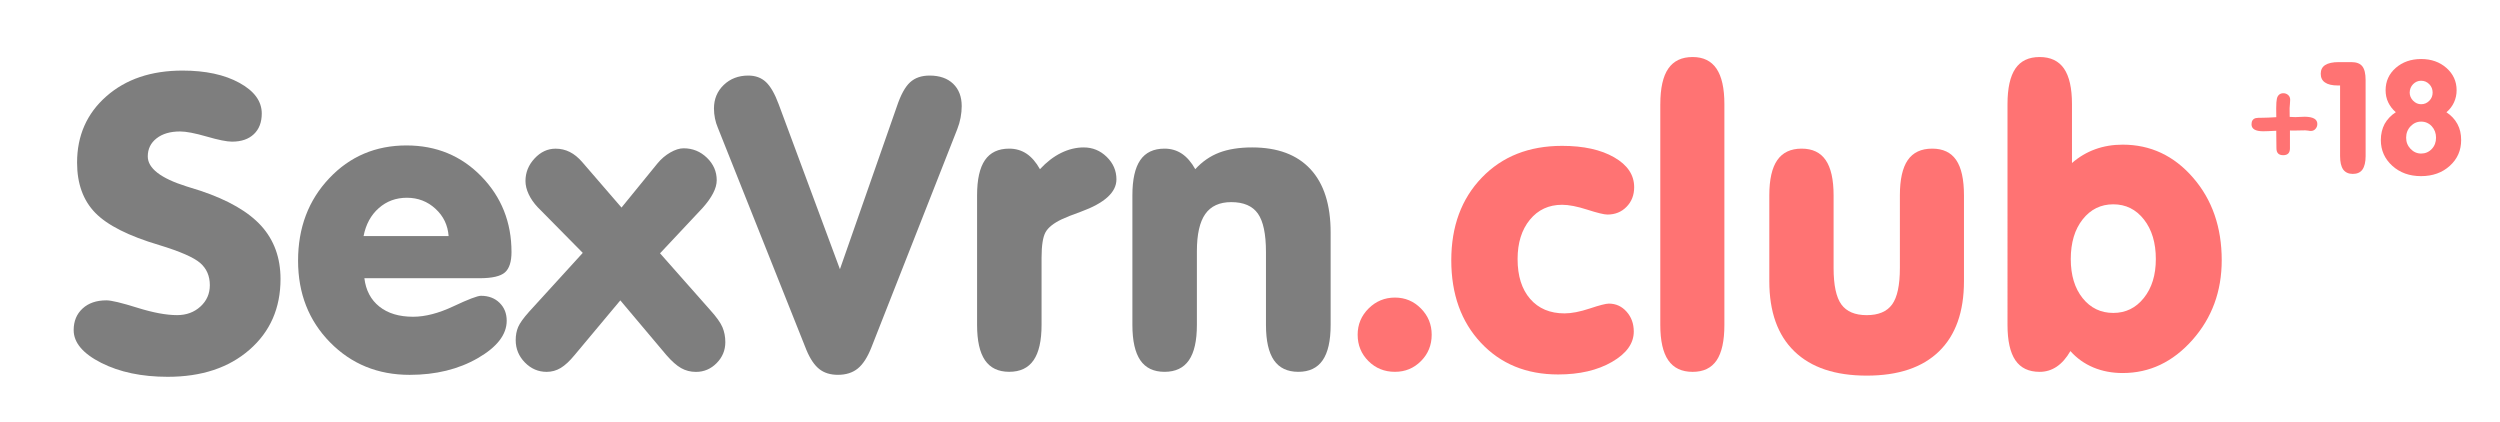 <?xml version="1.0" encoding="utf-8"?>
<!-- Generator: Adobe Illustrator 17.0.0, SVG Export Plug-In . SVG Version: 6.00 Build 0)  -->
<svg version="1.2" baseProfile="tiny" id="Слой_1"
	 xmlns="http://www.w3.org/2000/svg" xmlns:xlink="http://www.w3.org/1999/xlink" x="0px" y="0px" width="140.631px"
	 height="23.76px" viewBox="60.428 0 140.631 23.76" xml:space="preserve">
<g>
	<path fill="#FF7373" d="M190.783,6.973c0,0.106-0.033,0.199-0.104,0.277c-0.067,0.08-0.159,0.117-0.262,0.117
		c-0.039,0-0.088-0.005-0.153-0.019c-0.072-0.01-0.125-0.016-0.162-0.016l-0.43,0.008c-0.177,0.006-0.316,0.006-0.429,0v1.004
		c0,0.257-0.125,0.386-0.379,0.386c-0.129,0-0.223-0.033-0.287-0.097c-0.063-0.064-0.094-0.162-0.094-0.29l-0.006-0.492
		l-0.005-0.496c-0.351,0.019-0.588,0.029-0.731,0.029c-0.44,0-0.66-0.129-0.66-0.392c0-0.186,0.078-0.303,0.233-0.347
		c0.054-0.016,0.192-0.022,0.429-0.022c0.146,0,0.385-0.011,0.732-0.031l-0.005-0.499c0-0.261,0.015-0.442,0.038-0.541
		c0.023-0.104,0.068-0.179,0.133-0.232c0.061-0.049,0.135-0.076,0.229-0.076c0.109,0,0.199,0.035,0.276,0.104
		c0.077,0.069,0.11,0.16,0.11,0.267c0,0.048-0.003,0.125-0.014,0.232c-0.01,0.104-0.018,0.183-0.018,0.241l0.005,0.487l0.319,0.013
		c0.056,0,0.146-0.004,0.262-0.011c0.114-0.006,0.205-0.011,0.264-0.011C190.553,6.572,190.783,6.707,190.783,6.973z"/>
	<path fill="#FF7373" d="M193.5,8.779c0,0.339-0.062,0.591-0.178,0.757c-0.115,0.165-0.299,0.247-0.543,0.247
		c-0.24,0-0.422-0.084-0.541-0.247c-0.117-0.167-0.175-0.418-0.175-0.757V4.808h-0.129c-0.315,0-0.556-0.054-0.718-0.168
		c-0.162-0.108-0.241-0.273-0.241-0.491c0-0.22,0.084-0.383,0.251-0.49c0.168-0.108,0.419-0.165,0.76-0.165h0.707
		c0.29,0,0.496,0.077,0.618,0.232c0.125,0.153,0.188,0.412,0.188,0.775L193.5,8.779L193.5,8.779z"/>
	<path fill="#FF7373" d="M195.197,6.313c-0.188-0.165-0.33-0.351-0.429-0.56c-0.099-0.207-0.144-0.435-0.144-0.679
		c0-0.501,0.188-0.917,0.568-1.253c0.383-0.333,0.858-0.501,1.43-0.501s1.045,0.168,1.425,0.503
		c0.378,0.335,0.571,0.752,0.571,1.253c0,0.244-0.049,0.471-0.145,0.679c-0.095,0.209-0.234,0.395-0.427,0.56
		c0.272,0.179,0.479,0.402,0.62,0.666c0.142,0.26,0.207,0.561,0.207,0.897c0,0.58-0.209,1.063-0.637,1.449
		c-0.424,0.387-0.965,0.581-1.619,0.581c-0.652,0-1.191-0.194-1.619-0.583c-0.426-0.387-0.643-0.869-0.643-1.449
		c0-0.336,0.074-0.64,0.213-0.905C194.717,6.71,194.923,6.489,195.197,6.313z M195.779,7.746c0,0.247,0.083,0.456,0.25,0.63
		c0.168,0.174,0.364,0.262,0.594,0.262c0.231,0,0.438-0.086,0.599-0.258s0.239-0.384,0.239-0.634s-0.08-0.467-0.239-0.643
		c-0.161-0.173-0.364-0.262-0.599-0.262c-0.229,0-0.428,0.089-0.594,0.262C195.862,7.278,195.779,7.494,195.779,7.746z
		 M195.979,5.205c0,0.173,0.063,0.324,0.19,0.458c0.133,0.134,0.283,0.2,0.451,0.2c0.184,0,0.332-0.064,0.461-0.193
		c0.129-0.128,0.188-0.283,0.188-0.464c0-0.183-0.06-0.339-0.188-0.47c-0.129-0.128-0.277-0.194-0.461-0.194
		c-0.174,0-0.324,0.066-0.451,0.194C196.046,4.865,195.982,5.021,195.979,5.205z"/>
</g>
<g>
	<path fill="#7E7E7E" d="M76.208,15.695c0,1.639-0.582,2.966-1.747,3.98c-1.164,1.015-2.697,1.521-4.599,1.521
		c-1.46,0-2.707-0.262-3.74-0.785c-1.033-0.524-1.55-1.139-1.55-1.842c0-0.502,0.167-0.906,0.5-1.213
		c0.333-0.308,0.781-0.461,1.342-0.461c0.277,0,0.857,0.139,1.741,0.416c0.883,0.276,1.628,0.415,2.235,0.415
		c0.524,0,0.962-0.161,1.314-0.483c0.352-0.321,0.528-0.722,0.528-1.201c0-0.517-0.18-0.932-0.539-1.246s-1.13-0.652-2.313-1.012
		c-1.714-0.509-2.913-1.113-3.594-1.813s-1.022-1.642-1.022-2.824c0-1.52,0.548-2.763,1.646-3.729
		c1.097-0.966,2.525-1.448,4.284-1.448c1.295,0,2.362,0.229,3.201,0.69c0.838,0.46,1.258,1.035,1.258,1.724
		c0,0.494-0.148,0.882-0.444,1.162c-0.295,0.281-0.706,0.422-1.229,0.422c-0.292,0-0.768-0.096-1.426-0.287
		c-0.659-0.19-1.157-0.286-1.494-0.286c-0.554,0-0.996,0.129-1.325,0.388c-0.33,0.258-0.494,0.597-0.494,1.016
		c0,0.667,0.726,1.229,2.179,1.686c0.337,0.104,0.599,0.187,0.786,0.246c1.565,0.524,2.707,1.186,3.425,1.982
		C75.848,13.511,76.208,14.504,76.208,15.695z"/>
	<path fill="#7E7E7E" d="M80.925,15.651c0.083,0.681,0.363,1.213,0.842,1.594c0.479,0.383,1.112,0.573,1.898,0.573
		c0.681,0,1.439-0.196,2.274-0.59c0.835-0.393,1.35-0.589,1.544-0.589c0.427,0,0.775,0.131,1.044,0.393s0.404,0.599,0.404,1.011
		c0,0.778-0.543,1.48-1.628,2.105s-2.362,0.938-3.83,0.938c-1.79,0-3.283-0.61-4.481-1.831s-1.797-2.751-1.797-4.593
		c0-1.85,0.582-3.393,1.747-4.627c1.164-1.236,2.615-1.854,4.352-1.854c1.677,0,3.081,0.58,4.211,1.74
		c1.13,1.161,1.696,2.58,1.696,4.257c0,0.547-0.124,0.929-0.371,1.146s-0.723,0.326-1.426,0.326H80.925z M80.88,13.28h4.784
		c-0.045-0.614-0.292-1.127-0.741-1.538c-0.449-0.412-0.984-0.618-1.606-0.618c-0.614,0-1.142,0.194-1.583,0.584
		S81.007,12.621,80.88,13.28z"/>
	<path fill="#7E7E7E" d="M95.322,16.897l-2.572,3.077c-0.277,0.337-0.537,0.578-0.78,0.725c-0.244,0.146-0.507,0.219-0.792,0.219
		c-0.472,0-0.88-0.176-1.224-0.528c-0.344-0.352-0.517-0.771-0.517-1.258c0-0.276,0.047-0.523,0.14-0.74
		c0.094-0.218,0.298-0.502,0.612-0.854l3.021-3.313l-2.538-2.571c-0.217-0.232-0.386-0.476-0.505-0.73s-0.18-0.502-0.18-0.741
		c0-0.479,0.17-0.902,0.511-1.269c0.341-0.367,0.736-0.551,1.185-0.551c0.285,0,0.55,0.062,0.797,0.186
		c0.247,0.123,0.483,0.316,0.708,0.578l2.201,2.549l2.021-2.481c0.209-0.255,0.451-0.46,0.724-0.618
		c0.273-0.156,0.522-0.235,0.747-0.235c0.509,0,0.947,0.178,1.314,0.533s0.55,0.777,0.55,1.264c0,0.225-0.067,0.468-0.202,0.729
		c-0.135,0.263-0.333,0.539-0.595,0.832l-2.392,2.549l2.83,3.201c0.344,0.381,0.571,0.699,0.68,0.954
		c0.108,0.255,0.163,0.535,0.163,0.843c0,0.456-0.163,0.85-0.489,1.179c-0.325,0.329-0.713,0.494-1.162,0.494
		c-0.307,0-0.586-0.071-0.837-0.214c-0.25-0.142-0.526-0.385-0.825-0.729L95.322,16.897z"/>
	<path fill="#7E7E7E" d="M105.789,19.682l-4.986-12.511c-0.067-0.157-0.12-0.327-0.157-0.511s-0.056-0.369-0.056-0.557
		c0-0.531,0.184-0.973,0.55-1.324c0.367-0.353,0.827-0.528,1.381-0.528c0.404,0,0.735,0.122,0.994,0.365
		c0.258,0.243,0.496,0.657,0.713,1.241l3.448,9.287l3.201-9.152c0.217-0.652,0.464-1.104,0.741-1.359s0.644-0.382,1.101-0.382
		c0.562,0,1.003,0.153,1.325,0.46c0.321,0.308,0.482,0.727,0.482,1.258c0,0.21-0.021,0.426-0.062,0.646s-0.103,0.436-0.186,0.646
		l-4.829,12.274c-0.217,0.555-0.472,0.951-0.764,1.191c-0.292,0.239-0.667,0.359-1.123,0.359c-0.427,0-0.777-0.109-1.05-0.326
		C106.24,20.543,105.998,20.184,105.789,19.682z"/>
	<path fill="#7E7E7E" d="M115.391,18.277v-7.288c0-0.891,0.147-1.552,0.443-1.982s0.751-0.646,1.364-0.646
		c0.367,0,0.692,0.096,0.978,0.286c0.284,0.191,0.535,0.481,0.752,0.87c0.375-0.404,0.771-0.709,1.19-0.915
		c0.42-0.206,0.843-0.309,1.27-0.309c0.501,0,0.934,0.178,1.297,0.533s0.545,0.777,0.545,1.264c0,0.727-0.667,1.333-1.999,1.819
		c-0.479,0.172-0.839,0.314-1.078,0.427c-0.457,0.217-0.76,0.459-0.91,0.725c-0.149,0.266-0.225,0.747-0.225,1.442v3.773
		c0,0.892-0.149,1.554-0.449,1.988c-0.299,0.435-0.756,0.651-1.37,0.651c-0.613,0-1.068-0.217-1.364-0.651
		S115.391,19.169,115.391,18.277z"/>
	<path fill="#7E7E7E" d="M124.128,18.277v-7.288c0-0.891,0.147-1.552,0.443-1.982s0.751-0.646,1.364-0.646
		c0.367,0,0.692,0.096,0.978,0.286c0.284,0.191,0.535,0.481,0.752,0.87c0.39-0.426,0.839-0.737,1.348-0.932
		c0.51-0.194,1.127-0.292,1.854-0.292c1.43,0,2.522,0.408,3.279,1.224c0.756,0.816,1.134,2.003,1.134,3.561v5.199
		c0,0.892-0.149,1.554-0.449,1.988c-0.299,0.435-0.756,0.651-1.37,0.651c-0.613,0-1.07-0.217-1.37-0.651
		c-0.299-0.435-0.449-1.097-0.449-1.988v-4.099c0-1.011-0.151-1.731-0.454-2.162c-0.304-0.431-0.804-0.646-1.5-0.646
		c-0.658,0-1.146,0.223-1.46,0.668s-0.472,1.144-0.472,2.095v4.144c0,0.892-0.149,1.554-0.449,1.988
		c-0.299,0.435-0.756,0.651-1.37,0.651c-0.613,0-1.068-0.217-1.364-0.651S124.128,19.169,124.128,18.277z"/>
</g>
<g>
	<path fill="#FF7373" d="M136.799,18.828c0-0.576,0.206-1.068,0.617-1.477c0.412-0.408,0.906-0.612,1.482-0.612
		c0.569,0,1.056,0.204,1.46,0.612s0.606,0.9,0.606,1.477c0,0.584-0.2,1.078-0.601,1.482s-0.889,0.606-1.466,0.606
		c-0.591,0-1.089-0.202-1.493-0.606S136.799,19.412,136.799,18.828z"/>
	<path fill="#FF7373" d="M142.066,14.639c0-1.908,0.573-3.459,1.719-4.648c1.146-1.191,2.65-1.786,4.515-1.786
		c1.205,0,2.183,0.215,2.931,0.646c0.749,0.431,1.123,0.99,1.123,1.68c0,0.441-0.142,0.809-0.427,1.1
		c-0.284,0.293-0.644,0.438-1.078,0.438c-0.187,0-0.565-0.092-1.134-0.275c-0.569-0.184-1.041-0.274-1.415-0.274
		c-0.749,0-1.354,0.28-1.814,0.842c-0.46,0.562-0.69,1.299-0.69,2.213c0,0.95,0.236,1.697,0.708,2.24s1.115,0.814,1.932,0.814
		c0.396,0,0.87-0.092,1.42-0.275c0.551-0.184,0.908-0.275,1.073-0.275c0.396,0,0.729,0.151,0.999,0.455
		c0.27,0.303,0.404,0.676,0.404,1.117c0,0.666-0.408,1.235-1.224,1.707c-0.816,0.472-1.827,0.707-3.032,0.707
		c-1.782,0-3.229-0.593-4.341-1.779C142.621,18.097,142.066,16.549,142.066,14.639z"/>
	<path fill="#FF7373" d="M153.825,5.858c0-0.898,0.149-1.565,0.449-2c0.299-0.434,0.756-0.65,1.37-0.65
		c0.599,0,1.046,0.219,1.342,0.656c0.296,0.438,0.443,1.103,0.443,1.994v12.42c0,0.898-0.146,1.563-0.438,1.994
		s-0.741,0.646-1.348,0.646c-0.614,0-1.071-0.217-1.37-0.651c-0.3-0.435-0.449-1.097-0.449-1.988V5.858z"/>
	<path fill="#FF7373" d="M159.956,15.818v-4.829c0-0.891,0.149-1.552,0.449-1.982c0.299-0.431,0.756-0.646,1.37-0.646
		c0.606,0,1.058,0.215,1.353,0.646c0.296,0.431,0.444,1.092,0.444,1.982v4.088c0,0.966,0.146,1.649,0.438,2.05
		s0.768,0.601,1.427,0.601c0.658,0,1.134-0.2,1.426-0.601s0.438-1.084,0.438-2.05v-4.088c0-0.891,0.147-1.552,0.443-1.982
		s0.754-0.646,1.376-0.646c0.606,0,1.056,0.213,1.348,0.641c0.292,0.426,0.438,1.089,0.438,1.987v4.829
		c0,1.722-0.468,3.038-1.403,3.947c-0.937,0.91-2.291,1.365-4.065,1.365s-3.132-0.455-4.071-1.365
		C160.426,18.857,159.956,17.54,159.956,15.818z"/>
	<path fill="#FF7373" d="M176.982,9.17c0.396-0.345,0.833-0.603,1.308-0.775c0.476-0.172,0.99-0.258,1.545-0.258
		c1.564,0,2.884,0.619,3.958,1.858c1.075,1.239,1.612,2.787,1.612,4.644c0,1.752-0.551,3.248-1.651,4.487s-2.407,1.858-3.919,1.858
		c-0.6,0-1.149-0.104-1.651-0.314c-0.501-0.21-0.932-0.517-1.291-0.921c-0.225,0.39-0.481,0.682-0.77,0.876s-0.608,0.292-0.96,0.292
		c-0.614,0-1.069-0.217-1.365-0.651c-0.295-0.435-0.443-1.097-0.443-1.988V5.858c0-0.898,0.148-1.565,0.443-2
		c0.296-0.434,0.751-0.65,1.365-0.65c0.613,0,1.07,0.217,1.37,0.65c0.299,0.435,0.449,1.102,0.449,2V9.17z M176.914,14.572
		c0,0.913,0.223,1.646,0.668,2.201c0.445,0.554,1.021,0.83,1.724,0.83c0.696,0,1.27-0.28,1.719-0.842s0.674-1.291,0.674-2.189
		c0-0.914-0.223-1.655-0.669-2.225c-0.445-0.568-1.02-0.854-1.724-0.854c-0.703,0-1.278,0.283-1.724,0.849
		S176.914,13.651,176.914,14.572z"/>
</g>
</svg>

